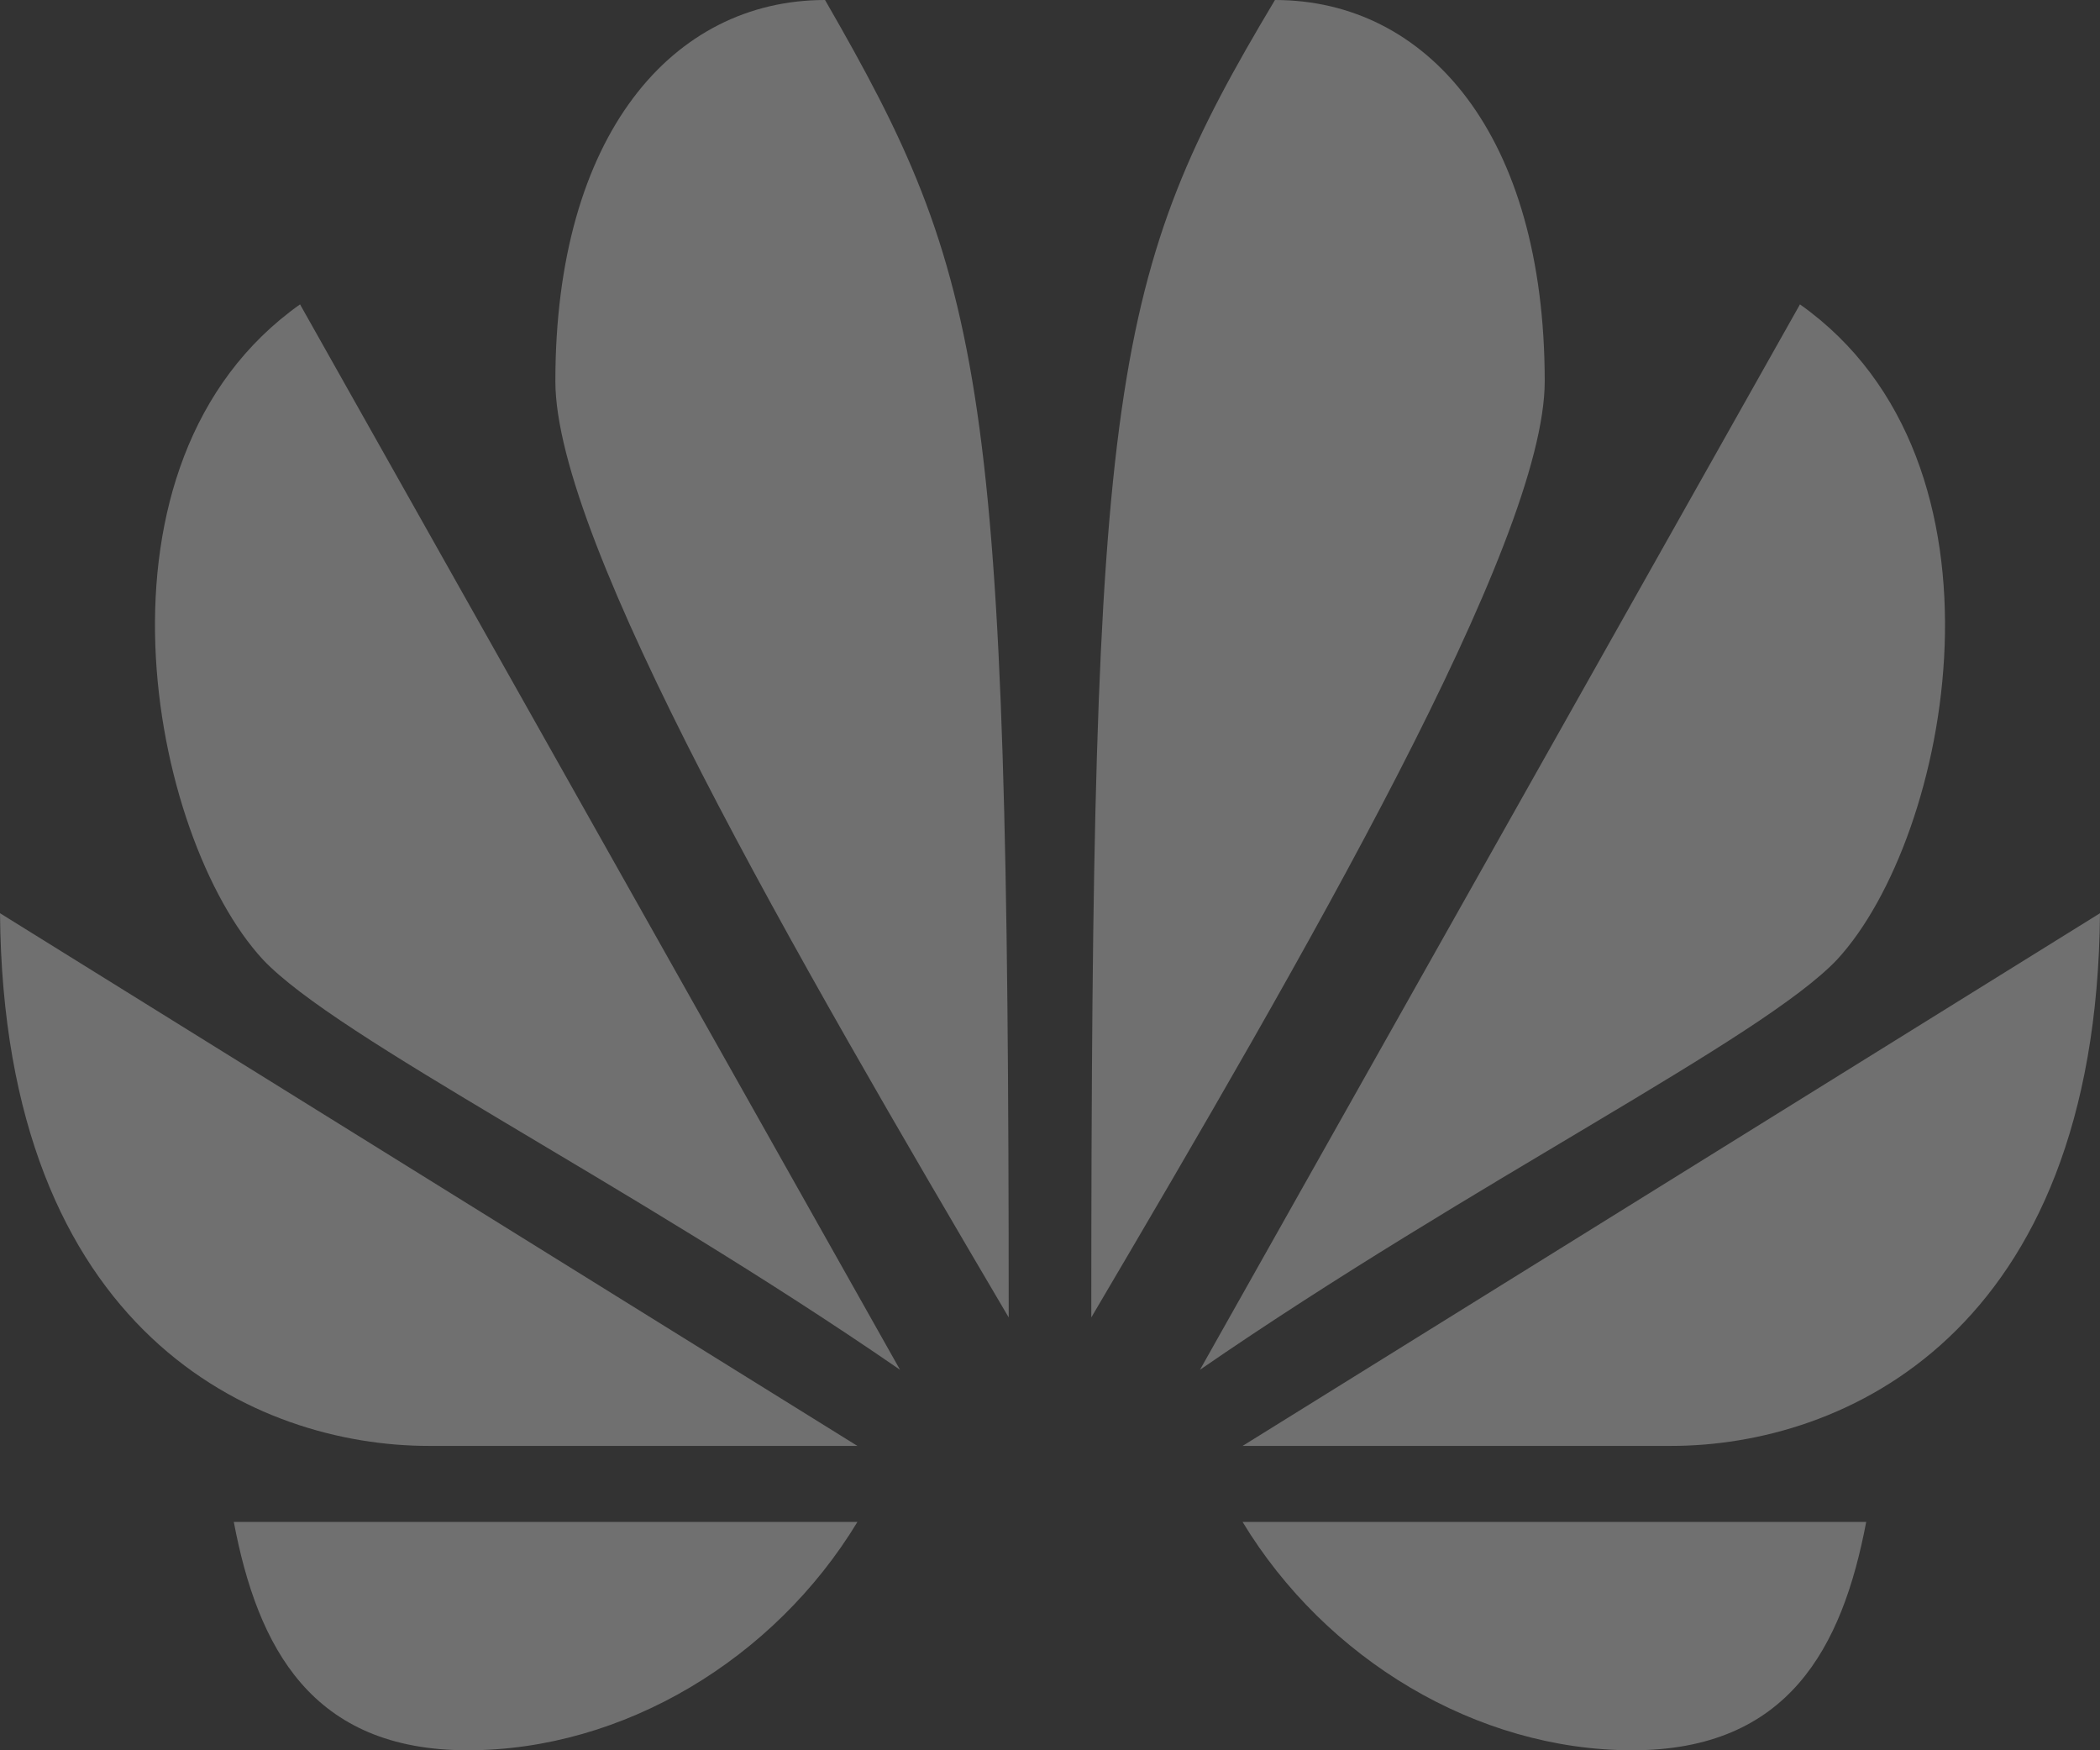<svg width="24" height="20" viewBox="0 0 24 20" fill="none" xmlns="http://www.w3.org/2000/svg">
<rect x="0" y="0" width="24" height="20" fill="#333333" stroke="none"/>
<path opacity="0.3" d="M9.429 0C7.689 0 6.347 1.537 6.347 4.356C6.347 6.197 9.093 10.92 11.528 15.054C11.528 4.348 11.268 3.189 9.429 0ZM14.571 0C12.696 3.134 12.472 4.347 12.472 15.054C14.907 10.92 17.654 6.197 17.654 4.356C17.653 1.536 16.311 0 14.571 0ZM3.429 3.478C0.875 5.286 1.715 9.566 3.003 10.963C3.854 11.867 7.157 13.496 10.286 15.652L3.429 3.478ZM20.571 3.478L13.714 15.652C16.843 13.496 20.145 11.867 20.997 10.963C22.285 9.566 23.125 5.286 20.571 3.478ZM0 10.435C0.041 15.254 2.941 16.522 4.9 16.522H9.799L0 10.435ZM24 10.435L14.201 16.522H19.1C21.059 16.522 23.959 15.254 24 10.435ZM2.672 17.391C2.945 18.83 3.563 20 5.345 20C7.127 20 8.851 18.956 9.799 17.391H2.672ZM14.201 17.391C15.149 18.956 16.873 20 18.655 20C20.437 20 21.055 18.83 21.328 17.391H14.201Z" fill="white"/>
</svg>
